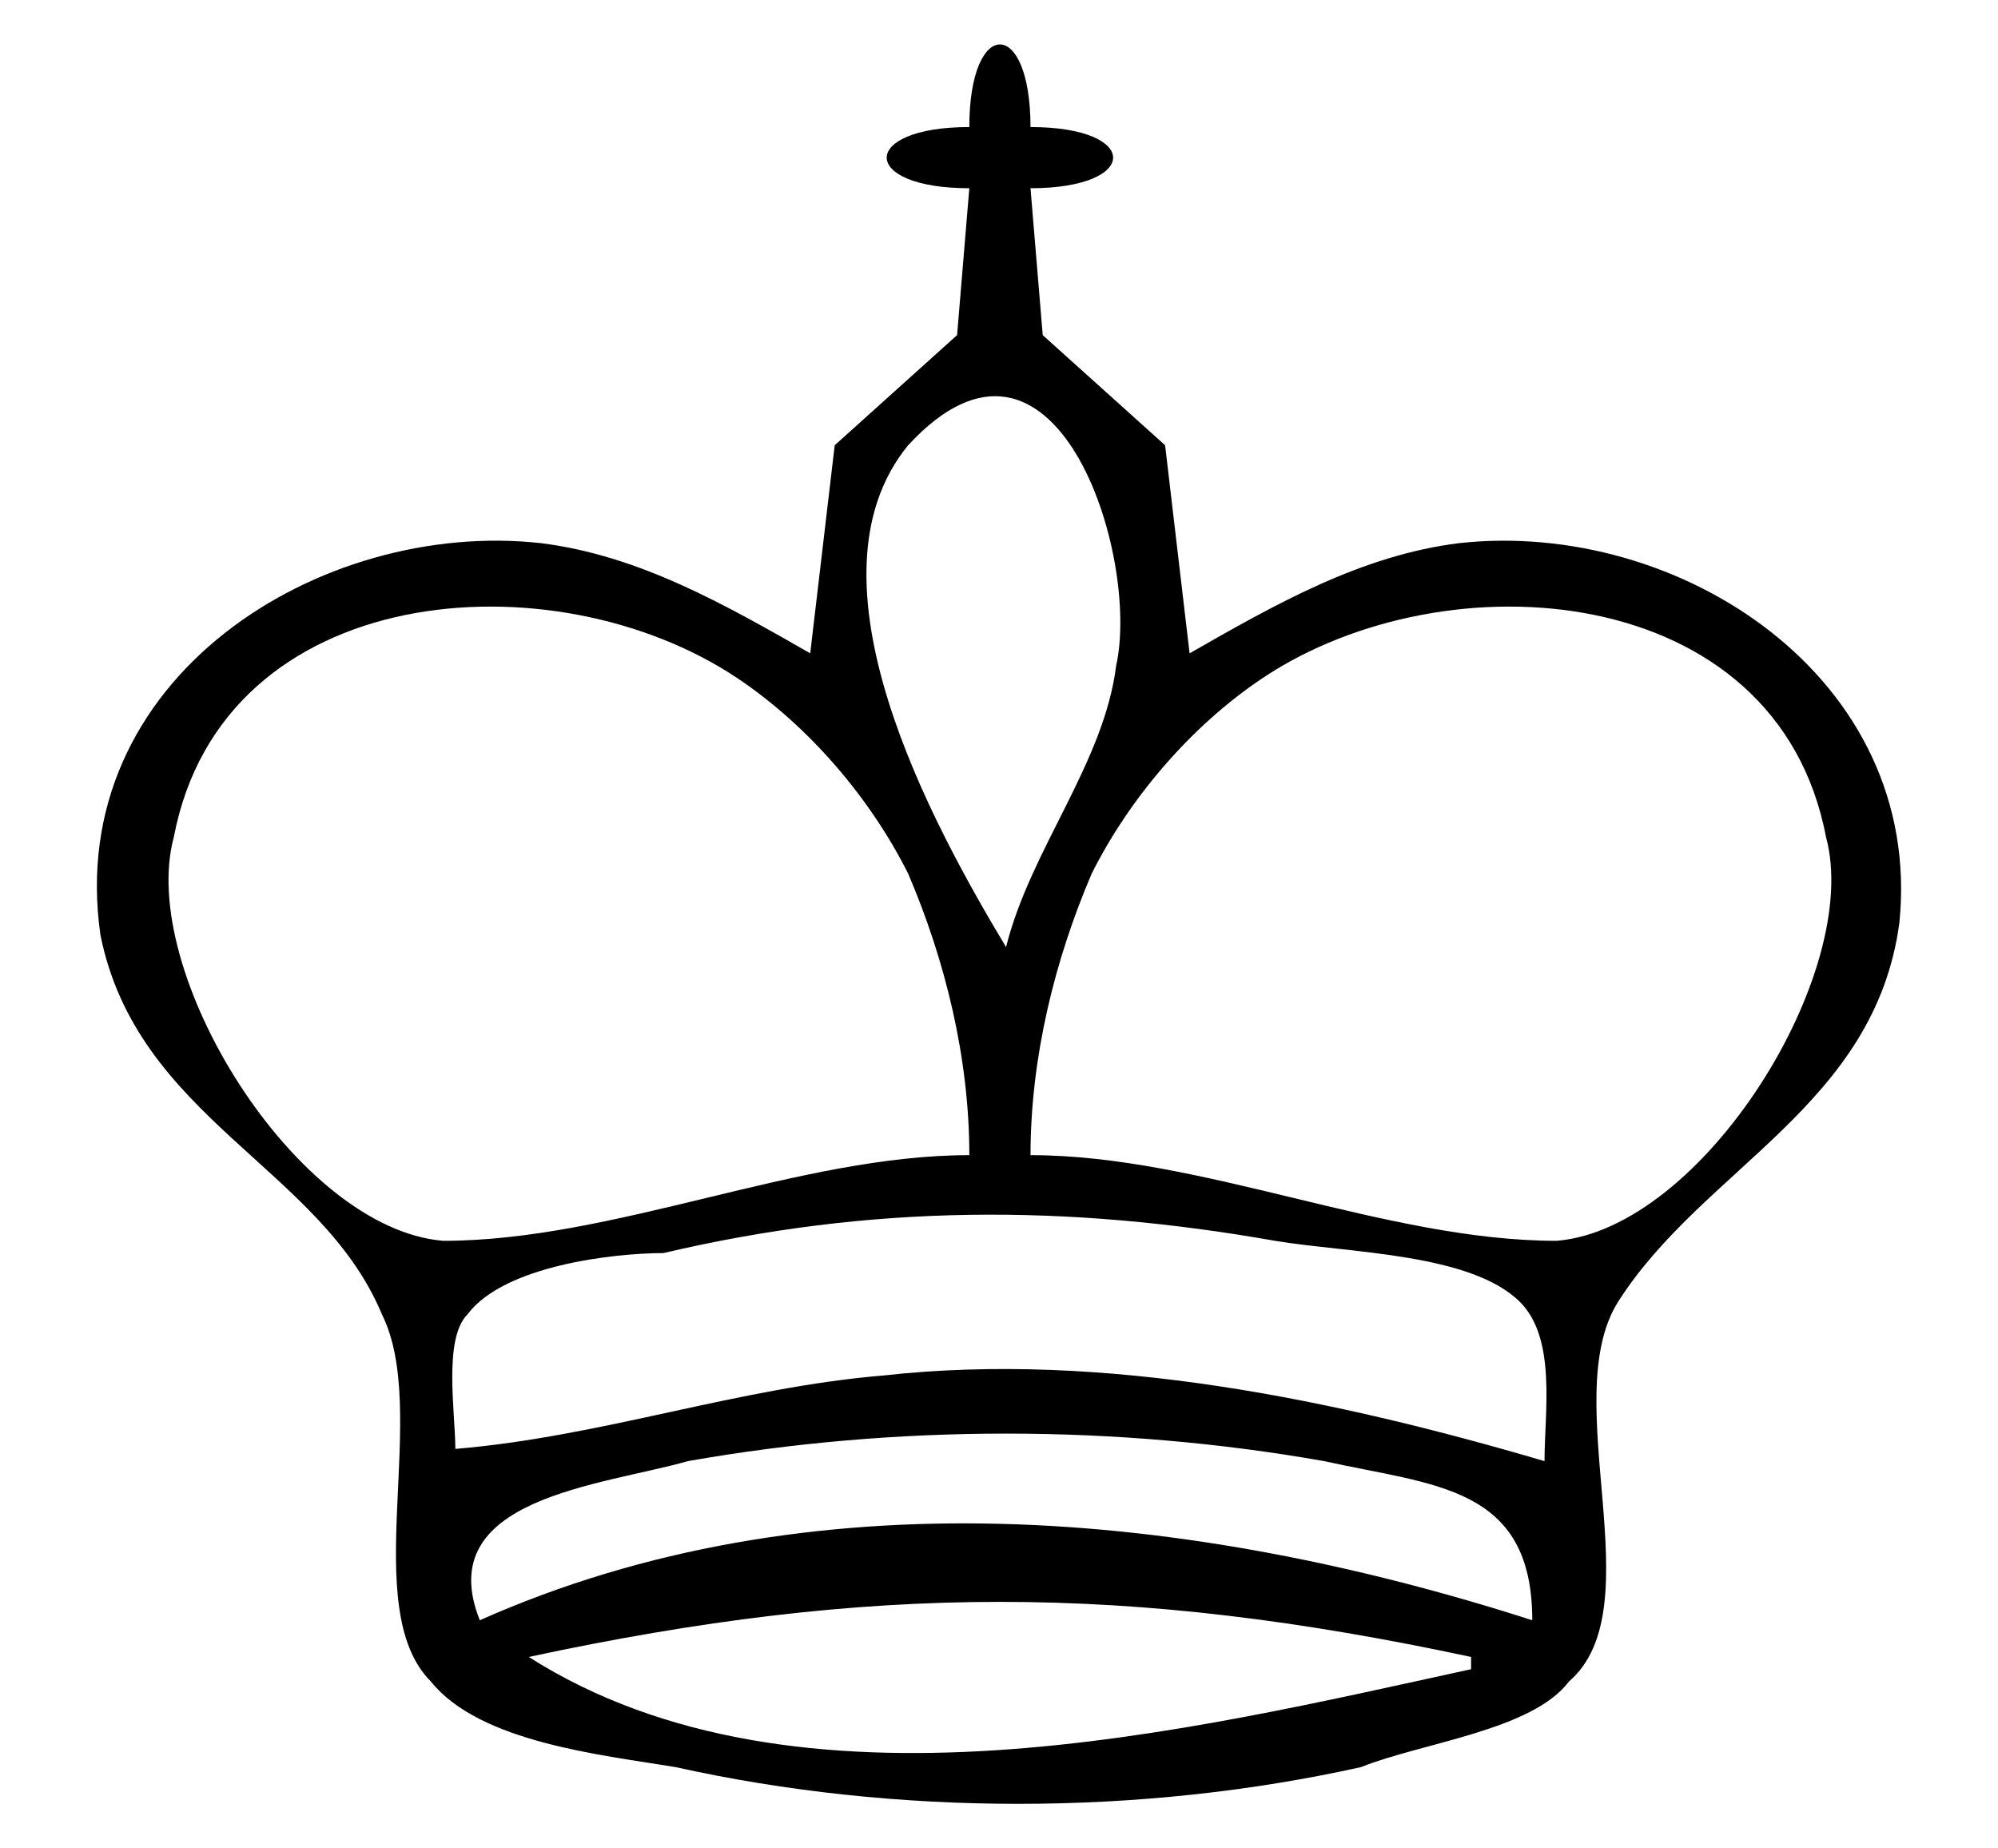 <?xml version="1.0" encoding="UTF-8" standalone="no"?>
<!-- Created with Inkscape (http://www.inkscape.org/) -->
<svg
   xmlns:dc="http://purl.org/dc/elements/1.1/"
   xmlns:cc="http://creativecommons.org/ns#"
   xmlns:rdf="http://www.w3.org/1999/02/22-rdf-syntax-ns#"
   xmlns:svg="http://www.w3.org/2000/svg"
   xmlns="http://www.w3.org/2000/svg"
   xmlns:sodipodi="http://sodipodi.sourceforge.net/DTD/sodipodi-0.dtd"
   xmlns:inkscape="http://www.inkscape.org/namespaces/inkscape"
   width="97.221"
   height="89.919"
   id="svg2833"
   sodipodi:version="0.32"
   inkscape:version="0.46+devel"
   version="1.0"
   sodipodi:docname="WhiteKing.svg"
   inkscape:output_extension="org.inkscape.output.svg.inkscape">
  <defs
     id="defs2835">
    <inkscape:perspective
       sodipodi:type="inkscape:persp3d"
       inkscape:vp_x="0 : 526.18109 : 1"
       inkscape:vp_y="0 : 1000 : 0"
       inkscape:vp_z="744.09448 : 526.18109 : 1"
       inkscape:persp3d-origin="372.04724 : 350.78739 : 1"
       id="perspective2841" />
    <inkscape:perspective
       id="perspective2851"
       inkscape:persp3d-origin="0.5 : 0.33333333 : 1"
       inkscape:vp_z="1 : 0.5 : 1"
       inkscape:vp_y="0 : 1000 : 0"
       inkscape:vp_x="0 : 0.5 : 1"
       sodipodi:type="inkscape:persp3d" />
    <inkscape:perspective
       id="perspective2873"
       inkscape:persp3d-origin="0.5 : 0.33333333 : 1"
       inkscape:vp_z="1 : 0.5 : 1"
       inkscape:vp_y="0 : 1000 : 0"
       inkscape:vp_x="0 : 0.5 : 1"
       sodipodi:type="inkscape:persp3d" />
    <inkscape:perspective
       id="perspective2916"
       inkscape:persp3d-origin="0.5 : 0.33333333 : 1"
       inkscape:vp_z="1 : 0.5 : 1"
       inkscape:vp_y="0 : 1000 : 0"
       inkscape:vp_x="0 : 0.5 : 1"
       sodipodi:type="inkscape:persp3d" />
    <inkscape:perspective
       id="perspective2959"
       inkscape:persp3d-origin="0.5 : 0.33333333 : 1"
       inkscape:vp_z="1 : 0.5 : 1"
       inkscape:vp_y="0 : 1000 : 0"
       inkscape:vp_x="0 : 0.5 : 1"
       sodipodi:type="inkscape:persp3d" />
    <inkscape:perspective
       id="perspective3002"
       inkscape:persp3d-origin="0.5 : 0.33333333 : 1"
       inkscape:vp_z="1 : 0.5 : 1"
       inkscape:vp_y="0 : 1000 : 0"
       inkscape:vp_x="0 : 0.5 : 1"
       sodipodi:type="inkscape:persp3d" />
    <inkscape:perspective
       id="perspective3045"
       inkscape:persp3d-origin="0.5 : 0.33333333 : 1"
       inkscape:vp_z="1 : 0.5 : 1"
       inkscape:vp_y="0 : 1000 : 0"
       inkscape:vp_x="0 : 0.5 : 1"
       sodipodi:type="inkscape:persp3d" />
    <inkscape:perspective
       id="perspective3088"
       inkscape:persp3d-origin="0.5 : 0.33333333 : 1"
       inkscape:vp_z="1 : 0.5 : 1"
       inkscape:vp_y="0 : 1000 : 0"
       inkscape:vp_x="0 : 0.5 : 1"
       sodipodi:type="inkscape:persp3d" />
    <inkscape:perspective
       id="perspective3131"
       inkscape:persp3d-origin="0.5 : 0.33333333 : 1"
       inkscape:vp_z="1 : 0.5 : 1"
       inkscape:vp_y="0 : 1000 : 0"
       inkscape:vp_x="0 : 0.5 : 1"
       sodipodi:type="inkscape:persp3d" />
    <inkscape:perspective
       id="perspective3174"
       inkscape:persp3d-origin="0.5 : 0.33333333 : 1"
       inkscape:vp_z="1 : 0.5 : 1"
       inkscape:vp_y="0 : 1000 : 0"
       inkscape:vp_x="0 : 0.5 : 1"
       sodipodi:type="inkscape:persp3d" />
    <inkscape:perspective
       id="perspective3217"
       inkscape:persp3d-origin="0.5 : 0.33333333 : 1"
       inkscape:vp_z="1 : 0.5 : 1"
       inkscape:vp_y="0 : 1000 : 0"
       inkscape:vp_x="0 : 0.5 : 1"
       sodipodi:type="inkscape:persp3d" />
    <inkscape:perspective
       id="perspective3260"
       inkscape:persp3d-origin="0.5 : 0.33333333 : 1"
       inkscape:vp_z="1 : 0.5 : 1"
       inkscape:vp_y="0 : 1000 : 0"
       inkscape:vp_x="0 : 0.5 : 1"
       sodipodi:type="inkscape:persp3d" />
    <inkscape:perspective
       id="perspective3303"
       inkscape:persp3d-origin="0.5 : 0.33333333 : 1"
       inkscape:vp_z="1 : 0.5 : 1"
       inkscape:vp_y="0 : 1000 : 0"
       inkscape:vp_x="0 : 0.5 : 1"
       sodipodi:type="inkscape:persp3d" />
    <inkscape:perspective
       id="perspective3346"
       inkscape:persp3d-origin="0.5 : 0.33333333 : 1"
       inkscape:vp_z="1 : 0.5 : 1"
       inkscape:vp_y="0 : 1000 : 0"
       inkscape:vp_x="0 : 0.5 : 1"
       sodipodi:type="inkscape:persp3d" />
  </defs>
  <sodipodi:namedview
     id="base"
     pagecolor="#ffffff"
     bordercolor="#666666"
     borderopacity="1.0"
     inkscape:pageopacity="0.0"
     inkscape:pageshadow="2"
     inkscape:zoom="0.98994949"
     inkscape:cx="8.7527877"
     inkscape:cy="82.430952"
     inkscape:document-units="px"
     inkscape:current-layer="layer1"
     showgrid="false"
     inkscape:window-width="658"
     inkscape:window-height="834"
     inkscape:window-x="564"
     inkscape:window-y="56" />
  <g
     inkscape:label="Layer 1"
     inkscape:groupmode="layer"
     id="layer1"
     transform="translate(-67.583,-63.246)">
    <path
       style="stroke-width:1px"
       d="m 107.008,95.031 c -4.168,-2.382 -8.337,-4.764 -13.101,-5.359 -10.719,-1.191 -23.224,6.55 -21.438,19.056 1.786,8.932 10.719,11.314 13.696,18.46 2.382,4.764 -1.191,14.292 2.382,17.865 2.382,2.977 8.337,3.573 11.91,4.168 10.719,2.382 22.629,2.382 33.348,0 2.977,-1.191 8.337,-1.786 10.123,-4.168 4.168,-3.573 -0.596,-13.696 2.382,-18.46 4.168,-6.55 12.505,-9.528 13.696,-18.46 1.191,-11.91 -10.719,-19.651 -21.438,-18.46 -4.764,0.596 -8.932,2.977 -13.101,5.359 l -1.191,-10.123 -5.955,-5.359 -0.595,-7.146 c 5.359,0 5.359,-2.977 0,-2.977 0,-5.359 -2.977,-5.359 -2.977,0 -5.359,0 -5.359,2.977 0,2.977 l -0.595,7.146 -5.955,5.359 z m 32.157,49.426 c -13.696,2.977 -32.752,7.741 -45.853,-0.596 16.674,-3.573 29.179,-3.573 45.853,0 v 0.596 z M 90.93,142.075 c -2.382,-5.955 5.955,-6.55 10.123,-7.741 10.123,-1.786 20.842,-1.786 30.966,0 5.359,1.191 10.123,1.191 10.123,7.741 -16.674,-5.359 -35.134,-7.146 -51.212,0 z m 51.808,-7.741 c -10.123,-2.977 -21.438,-5.359 -32.157,-4.168 -7.146,0.595 -13.696,2.977 -20.842,3.573 0,-1.786 -0.595,-5.359 0.595,-6.55 1.786,-2.382 7.146,-2.977 9.528,-2.977 10.123,-2.382 19.651,-2.382 29.775,-0.595 3.573,0.595 9.528,0.595 11.91,2.977 1.786,1.786 1.191,5.359 1.191,7.741 z m -27.988,-14.887 c -8.337,0 -17.269,4.168 -25.606,4.168 -7.146,-0.596 -14.887,-13.101 -13.101,-19.651 2.382,-12.505 18.46,-13.696 27.393,-7.741 3.573,2.382 6.55,5.955 8.337,9.528 1.786,4.168 2.977,8.932 2.977,13.696 z m 2.977,0 c 0,-4.764 1.191,-9.528 2.977,-13.696 1.786,-3.573 4.764,-7.146 8.337,-9.528 8.932,-5.955 25.011,-4.764 27.393,7.741 1.786,6.55 -5.955,19.056 -13.101,19.651 -8.337,0 -17.269,-4.168 -25.606,-4.168 z m -1.191,-10.123 c -3.573,-5.955 -10.123,-17.865 -4.764,-24.415 7.146,-7.741 11.314,5.359 10.123,10.719 -0.596,4.764 -4.168,8.932 -5.359,13.696 z"
       id="WhiteKing" />
  </g>
</svg>
